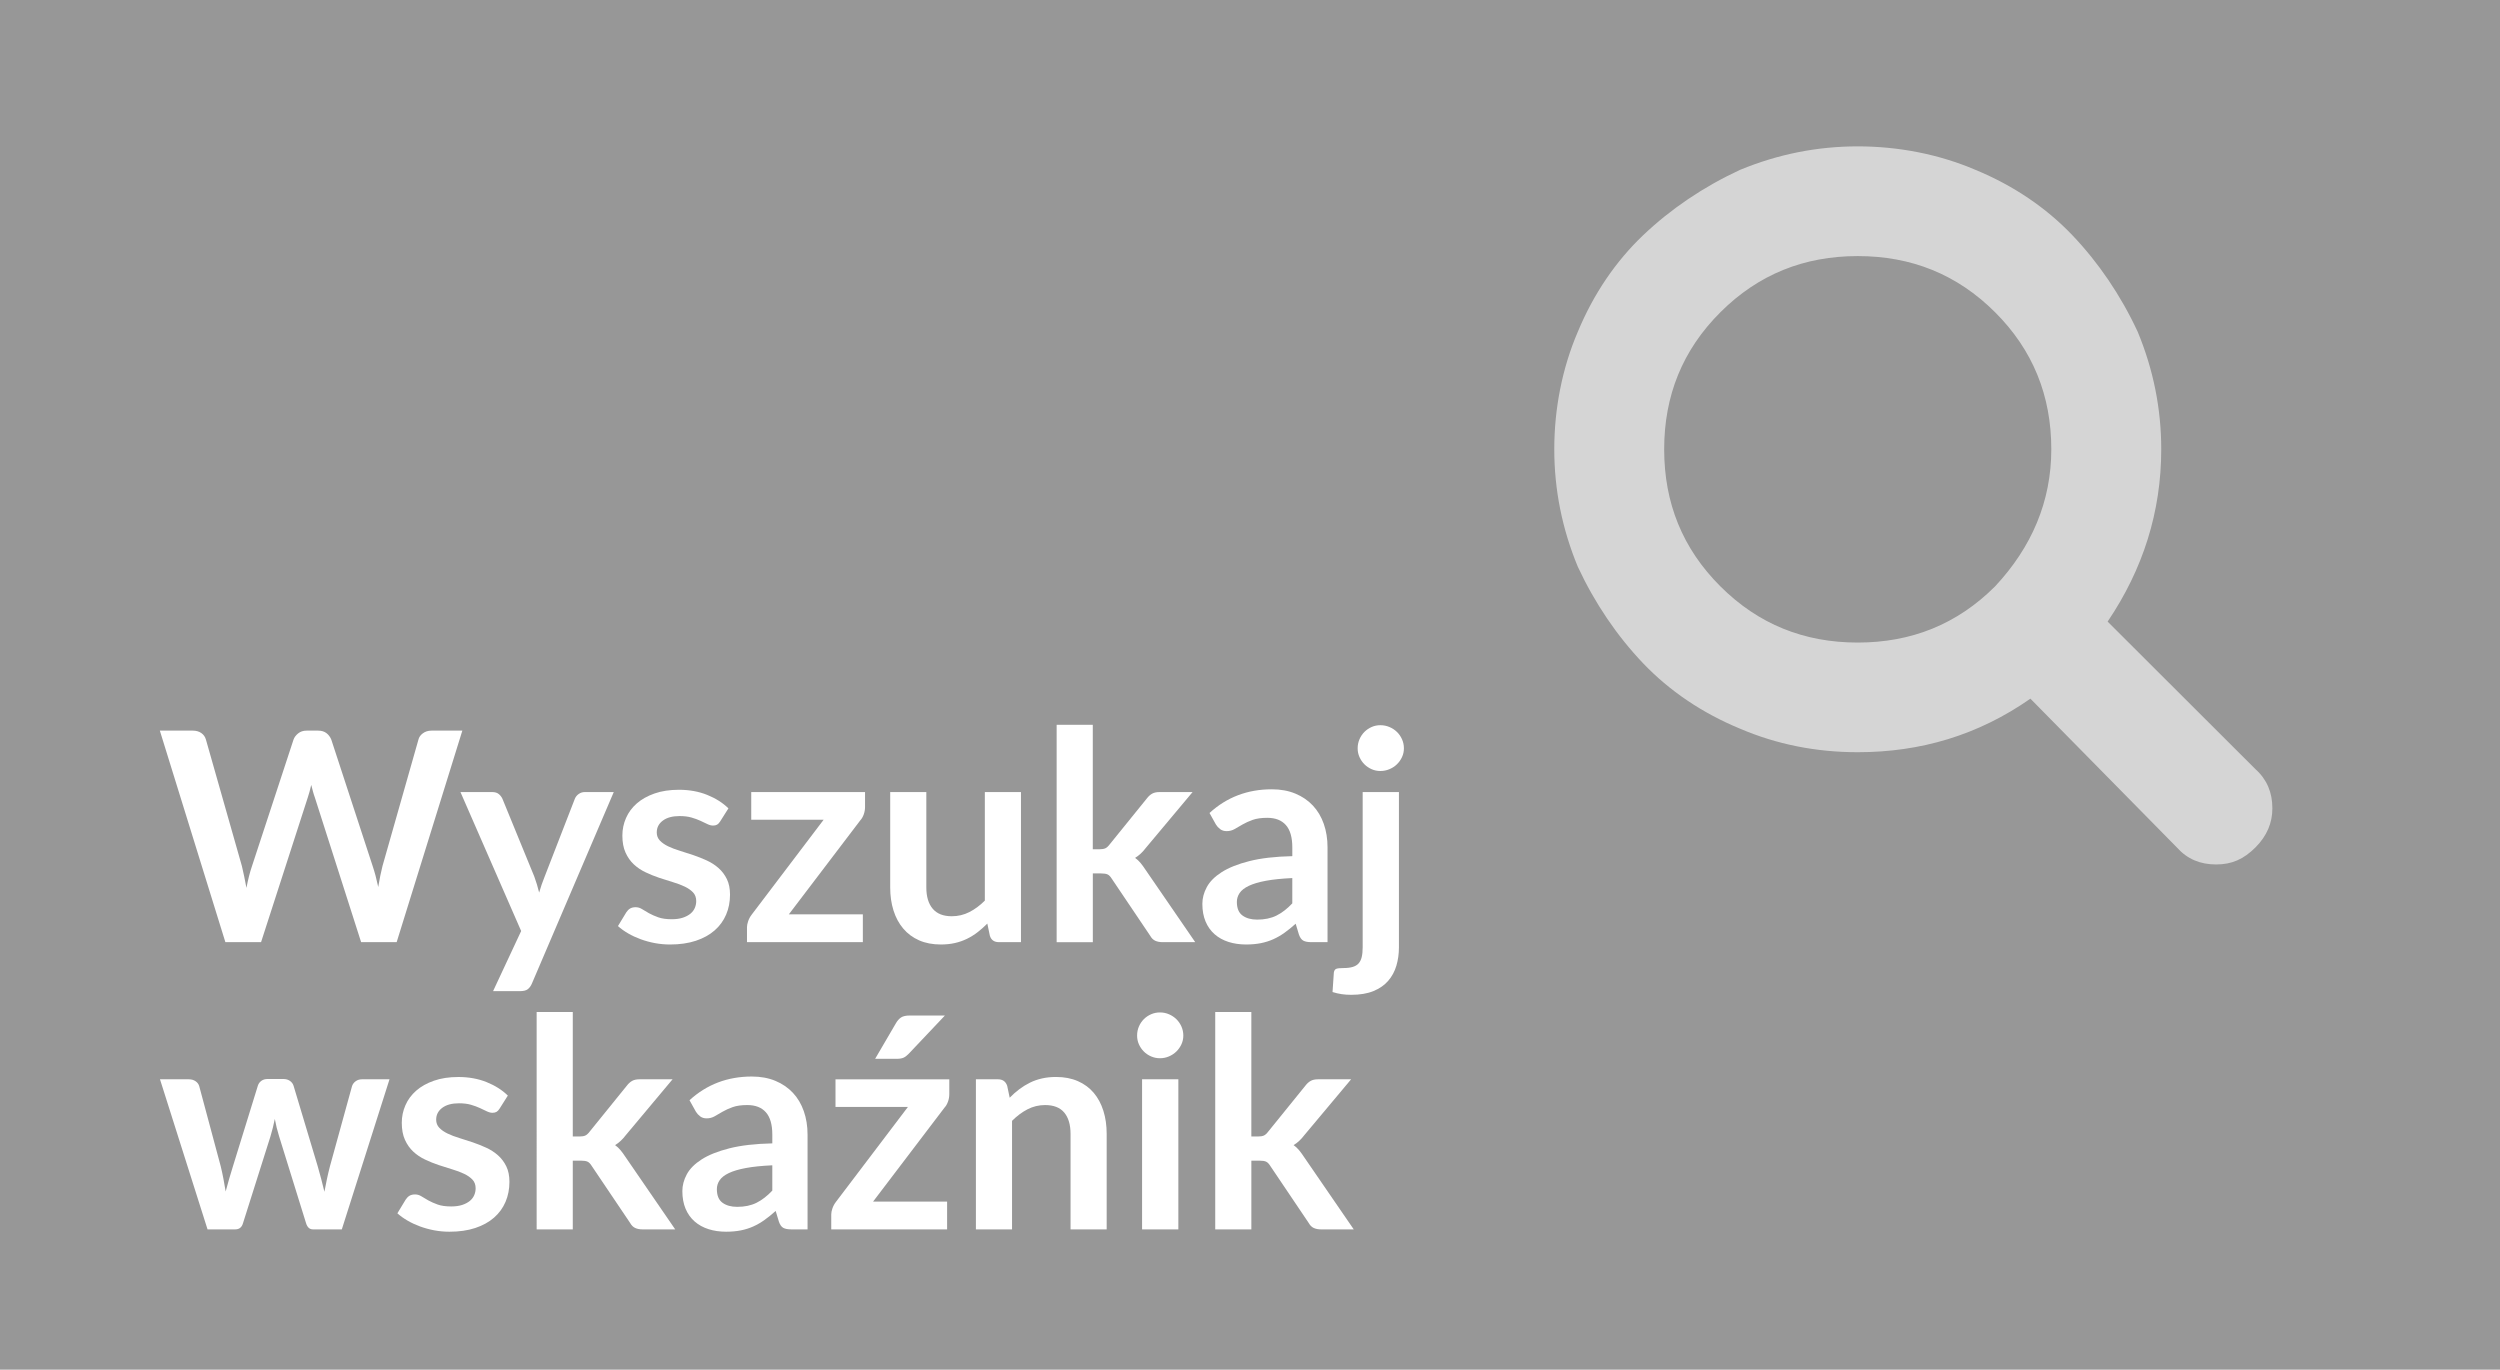 <?xml version="1.0" encoding="utf-8"?>
<!-- Generator: Adobe Illustrator 15.1.0, SVG Export Plug-In . SVG Version: 6.00 Build 0)  -->
<!DOCTYPE svg PUBLIC "-//W3C//DTD SVG 1.1//EN" "http://www.w3.org/Graphics/SVG/1.1/DTD/svg11.dtd">
<svg version="1.1" id="Warstwa_1" xmlns="http://www.w3.org/2000/svg" xmlns:xlink="http://www.w3.org/1999/xlink" x="0px" y="0px"
	 width="188px" height="103px" viewBox="0 0 188 103" enable-background="new 0 0 188 103" xml:space="preserve">
<rect fill="#979797" width="188" height="103"/>
<g id="XMLID_2_" opacity="0.6">
	<path id="XMLID_6_" fill="#FFFFFF" d="M154.258,33.788c0-4.025-1.376-7.461-4.229-10.309c-2.854-2.848-6.293-4.222-10.327-4.222
		c-4.031,0-7.476,1.375-10.327,4.222c-2.854,2.847-4.229,6.283-4.229,10.309s1.375,7.461,4.229,10.309
		c2.854,2.849,6.296,4.224,10.327,4.224c4.034,0,7.476-1.375,10.327-4.224C152.782,41.15,154.258,37.715,154.258,33.788z
		 M170.882,60.787c0,1.08-0.396,2.063-1.278,2.945c-0.885,0.882-1.771,1.275-2.951,1.275s-2.164-0.394-2.948-1.275l-11.019-11.193
		c-3.936,2.75-8.263,4.027-12.983,4.027c-3.146,0-6.099-0.592-8.853-1.77c-2.854-1.179-5.313-2.849-7.279-4.908
		c-1.967-2.063-3.639-4.519-4.918-7.267c-1.18-2.848-1.771-5.792-1.771-8.836c0-3.043,0.591-6.087,1.771-8.836
		c1.182-2.848,2.854-5.302,4.918-7.266c2.066-1.964,4.525-3.632,7.279-4.909c2.854-1.178,5.805-1.767,8.853-1.767
		c3.05,0,6.099,0.589,8.853,1.767c2.854,1.179,5.313,2.848,7.28,4.909c1.967,2.063,3.64,4.517,4.918,7.266
		c1.181,2.847,1.771,5.792,1.771,8.836c0,4.713-1.377,9.034-4.032,12.959l11.114,11.095
		C170.486,58.628,170.882,59.609,170.882,60.787z"/>
</g>
<g enable-background="new    ">
	<path fill="#FFFFFF" d="M12.02,54.943h2.475c0.256,0,0.471,0.061,0.644,0.182c0.172,0.121,0.288,0.284,0.346,0.489l2.706,9.516
		c0.059,0.234,0.116,0.489,0.17,0.765c0.055,0.274,0.112,0.566,0.171,0.874c0.059-0.308,0.123-0.6,0.192-0.874
		c0.069-0.275,0.145-0.53,0.226-0.765l3.124-9.516c0.059-0.168,0.174-0.322,0.346-0.462c0.172-0.139,0.383-0.209,0.633-0.209h0.869
		c0.257,0,0.466,0.063,0.627,0.188c0.162,0.125,0.282,0.286,0.363,0.483l3.113,9.516c0.154,0.454,0.293,0.979,0.418,1.572
		c0.095-0.579,0.202-1.104,0.319-1.572l2.706-9.516c0.044-0.183,0.156-0.341,0.336-0.473c0.179-0.132,0.394-0.198,0.643-0.198h2.321
		L29.829,70.85h-2.673L23.68,59.981c-0.052-0.139-0.099-0.289-0.143-0.451c-0.044-0.161-0.088-0.33-0.132-0.506
		c-0.037,0.176-0.079,0.345-0.126,0.506c-0.047,0.162-0.093,0.313-0.137,0.451L19.632,70.85h-2.684L12.02,54.943z"/>
	<path fill="#FFFFFF" d="M40.004,73.951c-0.081,0.191-0.185,0.336-0.313,0.435c-0.128,0.1-0.324,0.148-0.588,0.148h-2.024
		l2.112-4.521l-4.565-10.45h2.387c0.212,0,0.379,0.052,0.5,0.154s0.21,0.22,0.27,0.352l2.398,5.853
		c0.146,0.403,0.268,0.803,0.363,1.199c0.059-0.206,0.123-0.409,0.192-0.611c0.07-0.201,0.145-0.401,0.226-0.6l2.266-5.841
		c0.059-0.146,0.156-0.268,0.292-0.362c0.136-0.096,0.288-0.144,0.457-0.144h2.178L40.004,73.951z"/>
	<path fill="#FFFFFF" d="M54.161,61.764c-0.073,0.117-0.15,0.2-0.231,0.247c-0.081,0.048-0.184,0.072-0.308,0.072
		c-0.132,0-0.273-0.037-0.423-0.11c-0.15-0.073-0.325-0.156-0.522-0.247c-0.198-0.092-0.424-0.175-0.677-0.248
		s-0.552-0.11-0.896-0.11c-0.535,0-0.955,0.114-1.259,0.342c-0.305,0.227-0.457,0.524-0.457,0.891c0,0.242,0.079,0.445,0.236,0.61
		s0.367,0.31,0.627,0.435s0.556,0.236,0.886,0.336c0.33,0.099,0.666,0.207,1.006,0.324s0.677,0.251,1.006,0.401
		c0.33,0.15,0.625,0.341,0.886,0.572c0.26,0.23,0.469,0.508,0.627,0.83c0.158,0.323,0.236,0.712,0.236,1.166
		c0,0.543-0.097,1.044-0.292,1.502s-0.482,0.854-0.863,1.188c-0.381,0.334-0.853,0.595-1.414,0.781s-1.208,0.28-1.941,0.28
		c-0.389,0-0.769-0.035-1.139-0.104s-0.726-0.167-1.067-0.291c-0.341-0.125-0.656-0.271-0.946-0.44
		c-0.29-0.168-0.545-0.352-0.765-0.55l0.627-1.034c0.081-0.124,0.176-0.22,0.286-0.286c0.11-0.065,0.249-0.099,0.418-0.099
		c0.168,0,0.328,0.048,0.479,0.143c0.15,0.096,0.324,0.198,0.522,0.309c0.198,0.109,0.431,0.213,0.698,0.308
		c0.268,0.096,0.607,0.144,1.018,0.144c0.323,0,0.6-0.039,0.831-0.116s0.421-0.178,0.572-0.302c0.15-0.125,0.26-0.27,0.33-0.435
		s0.104-0.336,0.104-0.512c0-0.265-0.079-0.48-0.236-0.649c-0.158-0.168-0.367-0.315-0.627-0.439
		c-0.26-0.125-0.558-0.236-0.891-0.336c-0.333-0.099-0.675-0.207-1.023-0.324s-0.689-0.255-1.023-0.413
		c-0.334-0.157-0.631-0.357-0.891-0.599c-0.26-0.242-0.469-0.539-0.627-0.892c-0.158-0.352-0.236-0.777-0.236-1.275
		c0-0.463,0.091-0.902,0.275-1.32c0.183-0.418,0.453-0.783,0.809-1.095c0.355-0.312,0.799-0.561,1.331-0.748
		c0.531-0.187,1.146-0.28,1.842-0.28c0.777,0,1.485,0.128,2.123,0.385s1.169,0.594,1.595,1.012L54.161,61.764z"/>
	<path fill="#FFFFFF" d="M65.051,60.686c0,0.19-0.033,0.378-0.099,0.562c-0.066,0.183-0.154,0.333-0.264,0.45L59.32,68.76h5.566
		v2.09h-8.712v-1.133c0-0.125,0.029-0.273,0.088-0.445c0.059-0.173,0.146-0.336,0.264-0.49l5.412-7.139h-5.445v-2.079h8.558V60.686z
		"/>
	<path fill="#FFFFFF" d="M69.66,59.563v7.172c0,0.689,0.159,1.224,0.479,1.601c0.319,0.378,0.797,0.566,1.435,0.566
		c0.469,0,0.91-0.104,1.32-0.313s0.799-0.496,1.166-0.863v-8.162h2.717V70.85h-1.661c-0.359,0-0.586-0.165-0.682-0.495l-0.187-0.902
		c-0.235,0.235-0.477,0.45-0.726,0.644c-0.25,0.194-0.517,0.361-0.803,0.501c-0.286,0.14-0.59,0.246-0.913,0.319
		c-0.323,0.073-0.675,0.109-1.056,0.109c-0.616,0-1.161-0.104-1.634-0.313c-0.473-0.209-0.871-0.504-1.193-0.886
		c-0.323-0.381-0.566-0.834-0.731-1.358c-0.165-0.523-0.248-1.102-0.248-1.732v-7.172H69.66z"/>
	<path fill="#FFFFFF" d="M82.178,54.504v9.36h0.506c0.183,0,0.328-0.023,0.435-0.071s0.214-0.145,0.325-0.291l2.805-3.466
		c0.117-0.153,0.248-0.271,0.391-0.352s0.328-0.121,0.556-0.121h2.486l-3.509,4.191c-0.249,0.33-0.521,0.583-0.814,0.759
		c0.154,0.11,0.292,0.238,0.413,0.385s0.237,0.305,0.347,0.474l3.762,5.478h-2.453c-0.213,0-0.396-0.035-0.55-0.104
		c-0.154-0.069-0.282-0.196-0.385-0.38l-2.882-4.278c-0.103-0.169-0.209-0.279-0.319-0.33c-0.11-0.052-0.275-0.077-0.495-0.077
		h-0.616v5.17H79.46V54.504H82.178z"/>
	<path fill="#FFFFFF" d="M98.601,70.85c-0.257,0-0.455-0.038-0.595-0.115c-0.139-0.077-0.249-0.233-0.33-0.468l-0.241-0.803
		c-0.286,0.257-0.565,0.482-0.836,0.676c-0.271,0.195-0.554,0.358-0.847,0.49c-0.294,0.132-0.607,0.23-0.941,0.297
		c-0.333,0.065-0.702,0.099-1.105,0.099c-0.477,0-0.917-0.064-1.32-0.192s-0.751-0.32-1.045-0.577s-0.521-0.576-0.682-0.957
		c-0.161-0.382-0.242-0.825-0.242-1.331c0-0.426,0.112-0.846,0.335-1.26s0.596-0.788,1.117-1.122c0.521-0.333,1.213-0.61,2.079-0.83
		c0.865-0.221,1.943-0.345,3.234-0.374v-0.66c0-0.755-0.162-1.314-0.484-1.678S95.909,61.5,95.301,61.5
		c-0.44,0-0.805,0.051-1.095,0.153c-0.29,0.104-0.544,0.219-0.765,0.347c-0.22,0.129-0.42,0.244-0.6,0.347s-0.379,0.154-0.599,0.154
		c-0.191,0-0.352-0.05-0.484-0.148c-0.132-0.1-0.238-0.215-0.319-0.347l-0.484-0.869c1.298-1.188,2.86-1.782,4.686-1.782
		c0.659,0,1.25,0.108,1.771,0.324c0.521,0.217,0.961,0.518,1.32,0.902s0.633,0.846,0.819,1.381s0.28,1.122,0.28,1.76v7.128H98.601z
		 M94.541,69.155c0.558,0,1.04-0.101,1.447-0.302c0.406-0.202,0.805-0.508,1.193-0.919v-1.903c-0.792,0.037-1.454,0.104-1.986,0.204
		c-0.531,0.099-0.958,0.226-1.281,0.379c-0.323,0.154-0.554,0.334-0.693,0.539c-0.14,0.206-0.209,0.43-0.209,0.671
		c0,0.478,0.141,0.818,0.424,1.023C93.718,69.053,94.086,69.155,94.541,69.155z"/>
	<path fill="#FFFFFF" d="M105.2,59.563v11.671c0,0.491-0.064,0.953-0.192,1.387c-0.129,0.432-0.334,0.812-0.616,1.138
		s-0.653,0.583-1.111,0.771c-0.458,0.187-1.017,0.28-1.677,0.28c-0.258,0-0.496-0.017-0.715-0.05
		c-0.221-0.032-0.447-0.086-0.683-0.159l0.099-1.463c0.022-0.146,0.081-0.24,0.176-0.28c0.096-0.041,0.279-0.061,0.551-0.061
		s0.5-0.027,0.688-0.083c0.187-0.055,0.336-0.143,0.445-0.264s0.188-0.28,0.236-0.479s0.072-0.444,0.072-0.737V59.563H105.2z
		 M105.574,56.274c0,0.235-0.048,0.455-0.143,0.66c-0.096,0.205-0.223,0.385-0.381,0.539c-0.157,0.154-0.344,0.277-0.561,0.368
		c-0.217,0.092-0.445,0.138-0.688,0.138c-0.234,0-0.455-0.046-0.66-0.138c-0.205-0.091-0.385-0.214-0.539-0.368
		c-0.153-0.154-0.276-0.334-0.368-0.539s-0.138-0.425-0.138-0.66c0-0.242,0.046-0.469,0.138-0.682s0.215-0.396,0.368-0.55
		c0.154-0.154,0.334-0.277,0.539-0.369s0.426-0.138,0.66-0.138c0.242,0,0.471,0.046,0.688,0.138s0.403,0.215,0.561,0.369
		c0.158,0.153,0.285,0.337,0.381,0.55C105.526,55.806,105.574,56.032,105.574,56.274z"/>
</g>
<g enable-background="new    ">
	<path fill="#FFFFFF" d="M12.031,81.163h2.167c0.198,0,0.366,0.048,0.506,0.144c0.139,0.095,0.231,0.216,0.275,0.362l1.617,6.028
		c0.081,0.33,0.15,0.652,0.209,0.968c0.059,0.315,0.113,0.627,0.165,0.936c0.081-0.309,0.167-0.62,0.258-0.936
		s0.188-0.638,0.292-0.968l1.87-6.05c0.044-0.146,0.13-0.268,0.258-0.363c0.128-0.095,0.284-0.143,0.468-0.143h1.199
		c0.191,0,0.354,0.048,0.49,0.143c0.135,0.096,0.225,0.217,0.27,0.363l1.815,6.05c0.095,0.337,0.185,0.664,0.27,0.979
		c0.084,0.315,0.163,0.631,0.236,0.946c0.059-0.315,0.121-0.631,0.187-0.946c0.066-0.314,0.143-0.642,0.231-0.979l1.661-6.028
		c0.051-0.146,0.143-0.268,0.275-0.362c0.132-0.096,0.29-0.144,0.473-0.144h2.068l-3.586,11.286h-2.178
		c-0.249,0-0.422-0.161-0.517-0.484l-2.024-6.522c-0.139-0.447-0.246-0.88-0.319-1.298c-0.088,0.439-0.198,0.88-0.33,1.319
		l-2.057,6.501c-0.088,0.323-0.282,0.484-0.583,0.484h-2.09L12.031,81.163z"/>
	<path fill="#FFFFFF" d="M37.573,83.363c-0.073,0.117-0.15,0.2-0.231,0.247c-0.081,0.048-0.184,0.072-0.308,0.072
		c-0.132,0-0.273-0.037-0.423-0.11c-0.15-0.073-0.325-0.156-0.522-0.247c-0.198-0.092-0.424-0.175-0.677-0.248
		s-0.552-0.11-0.896-0.11c-0.535,0-0.955,0.114-1.259,0.342c-0.305,0.227-0.457,0.524-0.457,0.891c0,0.242,0.079,0.445,0.236,0.61
		s0.367,0.31,0.627,0.435s0.556,0.236,0.886,0.336c0.33,0.099,0.666,0.207,1.006,0.324s0.677,0.251,1.006,0.401
		c0.33,0.15,0.625,0.341,0.886,0.572c0.26,0.23,0.469,0.508,0.627,0.83c0.158,0.323,0.236,0.712,0.236,1.166
		c0,0.543-0.097,1.044-0.292,1.502s-0.482,0.854-0.863,1.188c-0.381,0.334-0.853,0.595-1.414,0.781s-1.208,0.28-1.941,0.28
		c-0.389,0-0.769-0.035-1.139-0.104s-0.726-0.167-1.067-0.291c-0.341-0.125-0.656-0.271-0.946-0.44
		c-0.29-0.168-0.545-0.352-0.765-0.55l0.627-1.034c0.081-0.124,0.176-0.22,0.286-0.286c0.11-0.065,0.249-0.099,0.418-0.099
		c0.168,0,0.328,0.048,0.479,0.143c0.15,0.096,0.324,0.198,0.522,0.309c0.198,0.109,0.431,0.213,0.698,0.308
		c0.268,0.096,0.607,0.144,1.018,0.144c0.323,0,0.6-0.039,0.831-0.116s0.421-0.178,0.572-0.302c0.15-0.125,0.26-0.27,0.33-0.435
		s0.104-0.336,0.104-0.512c0-0.265-0.079-0.48-0.236-0.649c-0.158-0.168-0.367-0.315-0.627-0.439
		c-0.26-0.125-0.558-0.236-0.891-0.336c-0.333-0.099-0.675-0.207-1.023-0.324s-0.689-0.255-1.023-0.413
		c-0.334-0.157-0.631-0.357-0.891-0.599c-0.26-0.242-0.469-0.539-0.627-0.892c-0.158-0.352-0.236-0.777-0.236-1.275
		c0-0.463,0.091-0.902,0.275-1.32c0.183-0.418,0.453-0.783,0.809-1.095c0.355-0.312,0.799-0.561,1.331-0.748
		c0.531-0.187,1.146-0.28,1.842-0.28c0.777,0,1.485,0.128,2.123,0.385s1.169,0.594,1.595,1.012L37.573,83.363z"/>
	<path fill="#FFFFFF" d="M43.073,76.104v9.36h0.506c0.183,0,0.328-0.023,0.435-0.071s0.214-0.145,0.325-0.291l2.805-3.466
		c0.117-0.153,0.248-0.271,0.391-0.352s0.328-0.121,0.556-0.121h2.486l-3.509,4.191c-0.249,0.33-0.521,0.583-0.814,0.759
		c0.154,0.11,0.292,0.238,0.413,0.385s0.237,0.305,0.347,0.474l3.762,5.478H48.32c-0.213,0-0.396-0.035-0.55-0.104
		c-0.154-0.069-0.282-0.196-0.385-0.38l-2.882-4.278c-0.103-0.169-0.209-0.279-0.319-0.33c-0.11-0.052-0.275-0.077-0.495-0.077
		h-0.616v5.17h-2.717V76.104H43.073z"/>
	<path fill="#FFFFFF" d="M59.496,92.449c-0.257,0-0.455-0.038-0.594-0.115s-0.25-0.233-0.33-0.468l-0.242-0.803
		c-0.286,0.257-0.565,0.482-0.836,0.676c-0.271,0.195-0.554,0.358-0.847,0.49c-0.293,0.132-0.607,0.23-0.94,0.297
		c-0.334,0.065-0.702,0.099-1.105,0.099c-0.477,0-0.917-0.064-1.32-0.192s-0.751-0.32-1.045-0.577s-0.521-0.576-0.682-0.957
		c-0.161-0.382-0.242-0.825-0.242-1.331c0-0.426,0.112-0.846,0.335-1.26s0.596-0.788,1.117-1.122c0.521-0.333,1.213-0.61,2.079-0.83
		c0.865-0.221,1.943-0.345,3.234-0.374v-0.66c0-0.755-0.162-1.314-0.484-1.678S56.805,83.1,56.196,83.1
		c-0.44,0-0.805,0.051-1.094,0.153c-0.29,0.104-0.544,0.219-0.765,0.347c-0.22,0.129-0.42,0.244-0.6,0.347s-0.379,0.154-0.599,0.154
		c-0.191,0-0.352-0.05-0.484-0.148c-0.132-0.1-0.238-0.215-0.319-0.347l-0.484-0.869c1.298-1.188,2.86-1.782,4.686-1.782
		c0.66,0,1.25,0.108,1.771,0.324c0.521,0.217,0.96,0.518,1.32,0.902s0.632,0.846,0.819,1.381s0.281,1.122,0.281,1.76v7.128H59.496z
		 M55.437,90.755c0.557,0,1.04-0.101,1.446-0.302c0.407-0.202,0.805-0.508,1.194-0.919v-1.903c-0.792,0.037-1.454,0.104-1.986,0.204
		c-0.532,0.099-0.959,0.226-1.281,0.379c-0.323,0.154-0.554,0.334-0.693,0.539c-0.14,0.206-0.209,0.43-0.209,0.671
		c0,0.478,0.141,0.818,0.424,1.023C54.614,90.652,54.982,90.755,55.437,90.755z"/>
	<path fill="#FFFFFF" d="M71.387,82.285c0,0.19-0.033,0.378-0.099,0.562c-0.066,0.183-0.154,0.333-0.264,0.45l-5.368,7.063h5.566
		v2.09h-8.712v-1.133c0-0.125,0.029-0.273,0.088-0.445c0.059-0.173,0.146-0.336,0.264-0.49l5.412-7.139h-5.445v-2.079h8.558V82.285z
		 M71.057,76.367l-2.717,2.871c-0.139,0.146-0.273,0.247-0.401,0.303c-0.128,0.055-0.295,0.082-0.5,0.082H65.81l1.562-2.673
		c0.11-0.19,0.238-0.336,0.385-0.435c0.147-0.099,0.367-0.148,0.66-0.148H71.057z"/>
	<path fill="#FFFFFF" d="M73.388,92.449V81.163h1.661c0.352,0,0.583,0.165,0.693,0.495l0.187,0.891
		c0.228-0.234,0.468-0.447,0.721-0.638s0.521-0.355,0.803-0.495c0.282-0.139,0.584-0.245,0.907-0.318s0.675-0.11,1.056-0.11
		c0.616,0,1.162,0.104,1.639,0.313c0.477,0.209,0.875,0.502,1.194,0.88c0.319,0.378,0.561,0.829,0.726,1.354
		c0.165,0.524,0.247,1.102,0.247,1.732v7.183h-2.717v-7.183c0-0.689-0.158-1.223-0.473-1.601S79.237,83.1,78.591,83.1
		c-0.469,0-0.909,0.106-1.32,0.318c-0.411,0.213-0.799,0.503-1.166,0.869v8.162H73.388z"/>
	<path fill="#FFFFFF" d="M88.986,77.874c0,0.235-0.048,0.455-0.143,0.66c-0.096,0.205-0.222,0.385-0.38,0.539
		s-0.343,0.277-0.555,0.368c-0.213,0.092-0.44,0.138-0.682,0.138c-0.235,0-0.457-0.046-0.666-0.138
		c-0.209-0.091-0.391-0.214-0.544-0.368s-0.277-0.334-0.369-0.539s-0.137-0.425-0.137-0.66c0-0.242,0.045-0.469,0.137-0.682
		s0.215-0.396,0.369-0.55c0.154-0.154,0.335-0.277,0.544-0.369s0.431-0.138,0.666-0.138c0.242,0,0.469,0.046,0.682,0.138
		c0.212,0.092,0.397,0.215,0.555,0.369c0.158,0.153,0.284,0.337,0.38,0.55C88.938,77.405,88.986,77.632,88.986,77.874z
		 M88.612,81.163v11.286h-2.728V81.163H88.612z"/>
	<path fill="#FFFFFF" d="M94.101,76.104v9.36h0.506c0.183,0,0.328-0.023,0.434-0.071c0.107-0.048,0.215-0.145,0.325-0.291
		l2.805-3.466c0.117-0.153,0.247-0.271,0.391-0.352s0.328-0.121,0.556-0.121h2.486l-3.51,4.191c-0.249,0.33-0.521,0.583-0.814,0.759
		c0.154,0.11,0.292,0.238,0.413,0.385s0.237,0.305,0.347,0.474l3.762,5.478h-2.453c-0.213,0-0.396-0.035-0.55-0.104
		c-0.153-0.069-0.282-0.196-0.385-0.38l-2.882-4.278c-0.104-0.169-0.209-0.279-0.319-0.33c-0.11-0.052-0.274-0.077-0.495-0.077
		h-0.616v5.17h-2.717V76.104H94.101z"/>
</g>
</svg>
